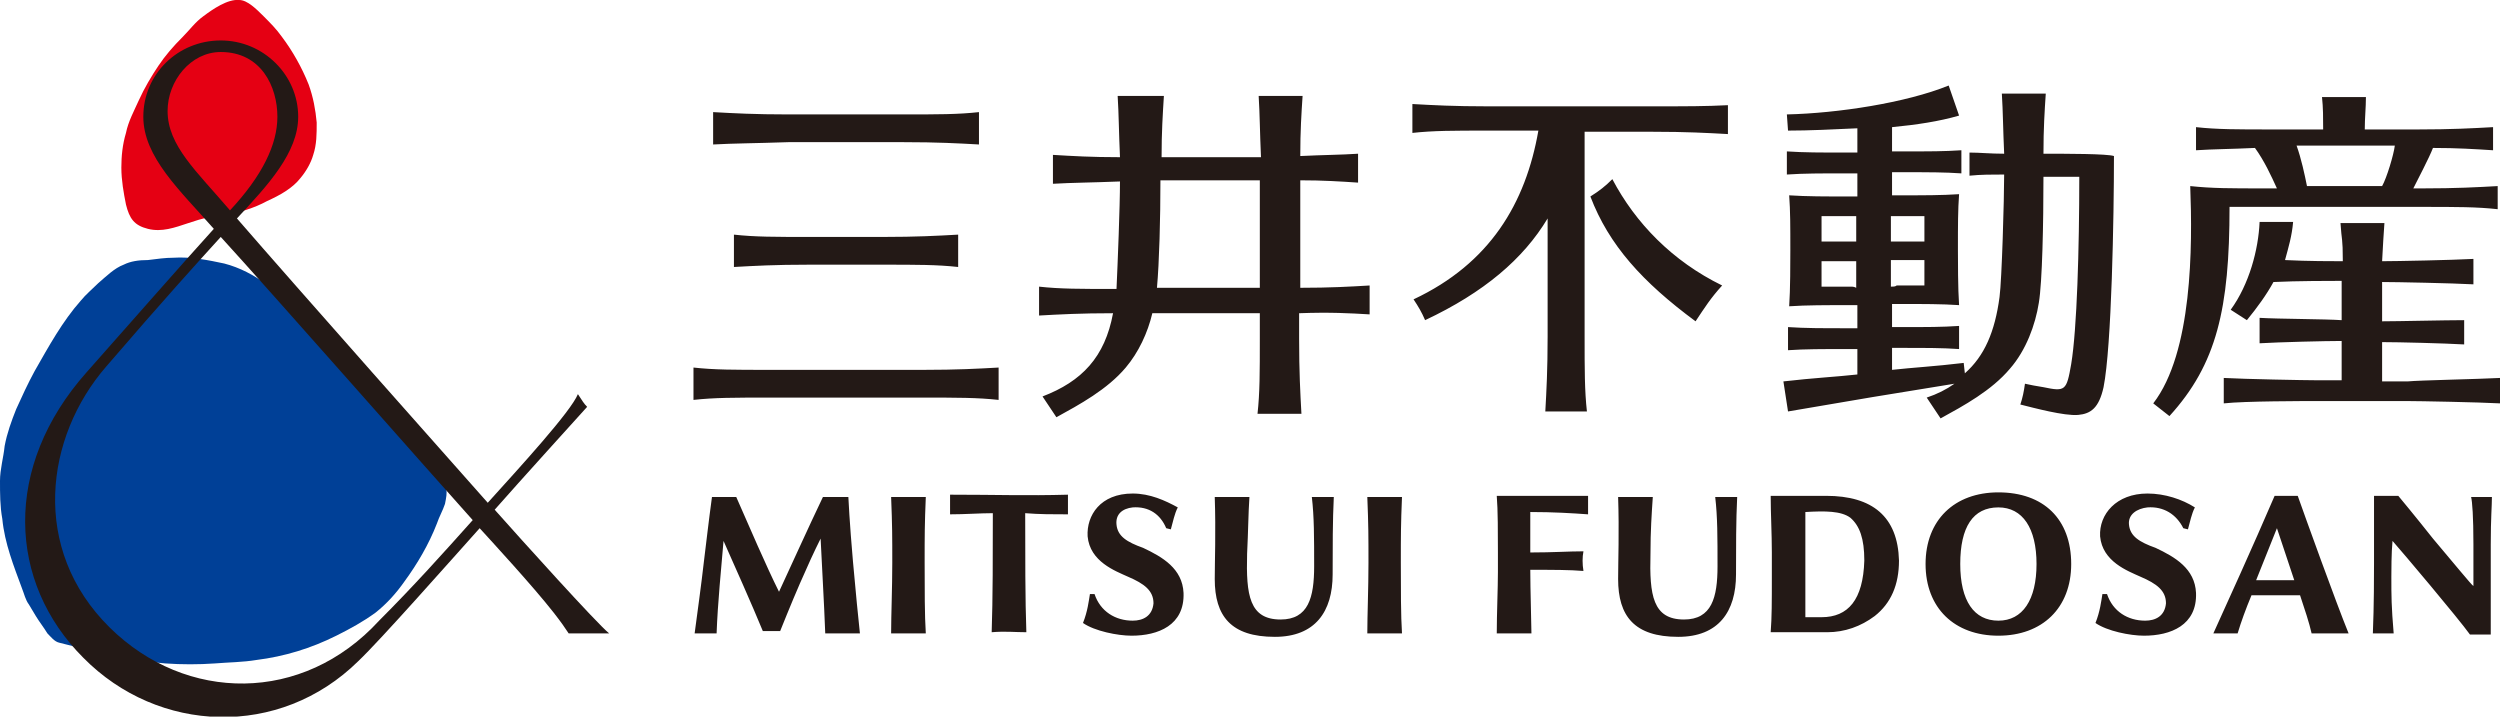 <?xml version="1.0" encoding="utf-8"?>
<!-- Generator: Adobe Illustrator 23.0.3, SVG Export Plug-In . SVG Version: 6.00 Build 0)  -->
<svg version="1.0" id="Layer_1" xmlns="http://www.w3.org/2000/svg" xmlns:xlink="http://www.w3.org/1999/xlink" x="0px" y="0px"
	 viewBox="0 0 216.3 62" enable-background="new 0 0 216.3 62" xml:space="preserve">
<path fill="#004097" d="M10.7,22.9c-0.8,0.3-1.5,1-2.2,1.6C8,25,7.4,25.5,7,26c-1.6,1.8-2.8,4-4,6.1c-0.6,1.1-1.1,2.2-1.6,3.3
	c-0.4,1-0.8,2.1-1,3.2c-0.1,1-0.4,2-0.4,3c0,1.1,0,2.2,0.2,3.3c0.2,2.1,1,4.1,1.7,6c0.2,0.5,0.3,1,0.6,1.4c0.2,0.3,0.4,0.7,0.6,1
	c0.3,0.5,0.7,1,1,1.5c0.3,0.3,0.6,0.7,1,0.8c0.8,0.2,1.6,0.4,2.3,0.6c2.2,0.6,4.6,1,6.9,1.2c1.4,0.1,2.9,0.1,4.3,0
	c1.2-0.1,2.4-0.1,3.6-0.3c2.4-0.3,4.7-1,6.9-2.1c1.2-0.6,2.3-1.2,3.4-2c1-0.8,1.8-1.7,2.5-2.7c1.1-1.5,2.1-3.2,2.8-5
	c0.2-0.6,0.5-1.1,0.7-1.7c0.1-0.5,0.2-1,0.1-1.3c-0.3-0.7-0.9-1.4-1.3-2c-1.1-1.5-2.4-2.9-3.5-4.4c-1-1.3-2-2.6-3.3-3.7
	c-0.8-0.7-1.6-1.4-2.4-2.2c-0.7-0.8-1.3-1.7-2-2.5c-1.8-2.1-4-4-6.7-4.7c-1.4-0.3-2.9-0.6-4.4-0.5c-0.7,0-1.4,0.1-2.2,0.2
	C12,22.5,11.3,22.6,10.7,22.9"/>
<path fill="#E50013" d="M20.7,0c-1-0.1-2.3,0.8-3.1,1.4c-0.7,0.5-1.2,1.2-1.8,1.8C15,4,14.3,4.8,13.7,5.7s-1.2,1.9-1.7,3
	c-0.4,0.9-0.9,1.8-1.1,2.8c-0.3,1-0.4,2-0.4,3c0,1.1,0.2,2.2,0.4,3.2c0.3,1.2,0.7,1.8,1.9,2.1c1.2,0.3,2.3-0.1,3.5-0.5
	c0.6-0.2,1.2-0.4,1.8-0.5c0.4-0.1,0.8-0.1,1.3-0.2c1.3-0.2,2.6-0.6,3.7-1.2c1.1-0.5,2.2-1.1,2.9-2c0.5-0.6,0.9-1.3,1.1-2
	c0.3-0.9,0.3-1.8,0.3-2.8c-0.1-1.1-0.3-2.2-0.7-3.3c-0.6-1.5-1.4-2.9-2.3-4.1c-0.5-0.7-1-1.2-1.6-1.8C22.2,0.8,21.4,0,20.7,0"/>
<path fill="#231916" d="M42.8,44.1c2.2-2.5,7.1-7.9,8-8.9c-0.3-0.3-0.4-0.5-0.8-1.1c-0.6,1.5-5,6.3-7.8,9.4
	C39,39.9,25.7,24.9,20.5,18.9c2.7-2.9,5.3-5.7,5.3-8.8c0-3.6-3-6.6-6.7-6.6s-6.7,2.9-6.7,6.6c0,3.5,3.2,6.4,6.1,9.7
	c-2.9,3.2-6.3,7.1-11,12.4c-7.3,8.2-6.8,18.2-0.3,24.7c6.5,6.6,17,7,23.8,0.3c1.9-1.8,7.9-8.6,10.5-11.5c1,1.1,4.6,5,6.4,7.3
	c0.7,0.9,0.9,1.2,1.3,1.8c0.9,0,2.4,0,3.5,0C51.6,53.9,45.2,46.8,42.8,44.1z M19.1,4.5c3.5,0,4.9,3,4.9,5.6c0,2.4-1.3,5.1-4.1,8.1
	c-2.9-3.4-5.4-5.6-5.4-8.6C14.5,7,16.5,4.5,19.1,4.5z M9.5,54.3c-6.9-6.8-5.6-16.5-0.3-22.6c4.9-5.7,7.9-9,9.9-11.2
	C23.4,25.2,37.3,41,40.9,45c-2.5,2.8-5.1,5.7-8.1,8.7C26.2,60.9,16.1,60.8,9.5,54.3z"/>
<path fill="#231916" d="M61.7,12.5V9.7c1.8,0.1,3.6,0.2,6.5,0.2c1.2,0,8.7,0,10,0c2.9,0,4.7,0,6.5-0.2v2.8c-1.8-0.1-3.6-0.2-6.5-0.2
	c-1.2,0-8.7,0-10,0C65.3,12.4,63.5,12.4,61.7,12.5z M66.5,34.4c1.2,0,12.2,0,13.4,0c2.9,0,4.7,0,6.5,0.2v-2.8
	c-1.8,0.1-3.6,0.2-6.5,0.2c-1.2,0-12.2,0-13.4,0c-2.9,0-4.7,0-6.5-0.2v2.8C61.8,34.4,63.5,34.4,66.5,34.4z M70,22.9
	c1.2,0,5.2,0,6.4,0c2.9,0,4.7,0,6.5,0.2v-2.8c-1.8,0.1-3.6,0.2-6.5,0.2c-1.2,0-5.2,0-6.4,0c-2.9,0-4.7,0-6.5-0.2v2.8
	C65.3,23,67,22.9,70,22.9z M118.5,27.2v-2.5c-1.7,0.1-3.4,0.2-6,0.2c0-3.3,0-7.4,0-9.3c2,0,3.5,0.1,5,0.2v-2.5c-1.5,0.1-3,0.1-5,0.2
	c0-2.2,0.1-3.7,0.2-5.2h-3.8c0.1,1.6,0.1,3.1,0.2,5.3c-2.3,0-6,0-8.6,0c0-2.2,0.1-3.7,0.2-5.3h-4c0.1,1.6,0.1,3.1,0.2,5.3
	c-2.5,0-4.1-0.1-5.8-0.2v2.5c1.7-0.1,3.3-0.1,5.8-0.2c0,2.2-0.2,7.1-0.3,9.3c-0.1,0-0.1,0-0.2,0c-2.9,0-4.7,0-6.5-0.2v2.5
	c1.8-0.1,3.6-0.2,6.4-0.2c-0.7,3.8-2.7,5.9-6.1,7.2l1.2,1.8c2-1.1,4.4-2.4,6-4.3c1.1-1.3,1.9-3,2.3-4.7c2.8,0,6.6,0,9.3,0
	c0,1.1,0,1.9,0,2.2c0,2.9,0,4.7-0.2,6.5h3.8c-0.1-1.8-0.2-3.6-0.2-6.5c0-0.3,0-1.1,0-2.2C115.1,27,116.8,27.1,118.5,27.2z
	 M100.1,24.9c0.2-2.2,0.3-6,0.3-9.3c2.6,0,6.3,0,8.6,0c0,1.9,0,6.1,0,9.3C106.4,24.9,102.8,24.9,100.1,24.9z M149,24.7
	c-1,1.1-1.5,1.9-2.3,3.1c-4.6-3.4-7.5-6.6-9.1-10.8c0.8-0.5,1.3-0.9,1.9-1.5C141.5,19.3,144.7,22.6,149,24.7z M149.5,9.1v2.5
	c-1.8-0.1-3.6-0.2-6.5-0.2c-0.5,0-3,0-5.9,0c0,0.9,0,2,0,3.2s0,13.3,0,14.5c0,2.9,0,4.7,0.2,6.5h-3.6c0.1-1.8,0.2-3.6,0.2-6.5
	c0-0.8,0-6.2,0-10.2c-2.1,3.5-5.5,6.4-10.6,8.8c-0.3-0.7-0.6-1.2-1-1.8c6.6-3.1,9.7-8.3,10.8-14.6c-2.2,0-4,0-4.4,0
	c-2.9,0-4.7,0-6.5,0.2V9c1.8,0.1,3.6,0.2,6.5,0.2c1.2,0,13.2,0,14.4,0C145.9,9.2,147.6,9.2,149.5,9.1z M176.8,13.3
	c0-2.2,0.1-3.7,0.2-5.2h-3.8c0.1,1.6,0.1,3,0.2,5.2c-1.2,0-2.1-0.1-3-0.1v2c1-0.1,1.9-0.1,3-0.1c0,2.1-0.2,9.1-0.4,10.6
	c-0.4,3-1.3,5.1-3,6.6l-0.1-0.9c-2.5,0.3-4.4,0.4-6.2,0.6v-1.9c0.3,0,0.6,0,0.8,0c2.3,0,3.5,0,5,0.1v-2c-1.5,0.1-2.7,0.1-5,0.1
	c-0.2,0-0.5,0-0.8,0v-2c0.2,0,0.4,0,0.5,0c2.3,0,3.8,0,5.3,0.1l0,0l0,0l0,0l0,0c-0.1-1.4-0.1-3.9-0.1-4.8c0-2.2,0-3.4,0.1-4.8
	c-1.5,0.1-3,0.1-5.3,0.1c-0.1,0-0.3,0-0.5,0v-2c0.4,0,0.7,0,1,0c2.3,0,3.5,0,5,0.1v-2c-1.5,0.1-2.7,0.1-5,0.1c-0.2,0-0.6,0-1,0V11
	c2.1-0.2,4.1-0.5,5.8-1l-0.9-2.6c-3.7,1.5-9.6,2.4-14,2.5l0.1,1.4c1.8,0,3.9-0.1,6-0.2v2.1c-0.4,0-0.7,0-0.9,0c-2.3,0-3.7,0-5.2-0.1
	v2c1.5-0.1,2.9-0.1,5.2-0.1c0.2,0,0.5,0,0.9,0v2c-0.2,0-0.3,0-0.5,0c-2.3,0-3.9,0-5.4-0.1c0.1,1.4,0.1,2.6,0.1,4.8
	c0,0.9,0,3.4-0.1,4.8l0,0l0,0l0,0l0,0c1.5-0.1,3.1-0.1,5.4-0.1c0.1,0,0.3,0,0.5,0v2c-0.3,0-0.6,0-0.8,0c-2.3,0-3.7,0-5.2-0.1v2
	c1.5-0.1,2.9-0.1,5.2-0.1c0.2,0,0.5,0,0.8,0v2.2c-1.8,0.2-3.8,0.3-6.4,0.6l0.4,2.6c5.8-1,8.8-1.5,14.4-2.4c-0.7,0.5-1.5,0.9-2.4,1.2
	l1.2,1.8c2-1.1,4.4-2.4,6-4.3c1.4-1.6,2.2-3.8,2.5-5.7c0.3-1.8,0.4-6.9,0.4-10.9c0.9,0,2,0,3.1,0c0,6.2-0.2,13.2-0.7,16.2
	c-0.4,2.3-0.5,2.4-2.4,2c-0.6-0.1-1.2-0.2-1.6-0.3c-0.1,0.7-0.2,1.2-0.4,1.8c1.2,0.3,3.8,1,5,0.9c1.1-0.1,1.8-0.6,2.2-2.4
	c0.7-3.5,0.9-14.8,0.9-20C182.3,13.3,178.8,13.3,176.8,13.3z M163.6,24.8v-2.3c0.2,0,0.4,0,0.5,0c0.9,0,1.7,0,2.4,0
	c0,0.9,0,1.7,0,2.2c-0.7,0-1.5,0-2.4,0C164,24.8,163.8,24.8,163.6,24.8z M164.1,18.7c0.9,0,1.7,0,2.4,0c0,0.6,0,1.4,0,2.2
	c-0.7,0-1.5,0-2.4,0c-0.1,0-0.3,0-0.5,0v-2.2C163.8,18.7,164,18.7,164.1,18.7z M160.6,18.7v2.2c-0.2,0-0.3,0-0.5,0
	c-0.9,0-1.7,0-2.5,0c0-0.8,0-1.6,0-2.2c0.7,0,1.6,0,2.5,0C160.3,18.7,160.4,18.7,160.6,18.7z M160.1,24.8c-0.9,0-1.7,0-2.5,0
	c0-0.5,0-1.3,0-2.2c0.7,0,1.6,0,2.5,0c0.1,0,0.3,0,0.5,0v2.3C160.4,24.8,160.3,24.8,160.1,24.8z M216.3,32.7v2.2
	c-1.8-0.1-7-0.2-8-0.2c-0.4,0-7.5,0-7.9,0c-1,0-6.2,0-8,0.2v-2.2c1.8,0.1,7,0.2,8,0.2c0.1,0,1,0,2.2,0c0-0.7,0-2,0-3.4
	c-1.4,0-5.4,0.1-7.1,0.2v-2.2c1.7,0.1,5.7,0.1,7.1,0.2c0-1.3,0-2.5,0-3.4c-0.9,0-3.9,0-5.9,0.1c-0.6,1.1-1.4,2.2-2.3,3.3l-1.4-0.9
	c1.6-2.2,2.4-5.2,2.5-7.6h2.9c-0.1,1.2-0.4,2.2-0.7,3.3c1.9,0.1,4.2,0.1,5,0.1c0-2.1-0.1-1.7-0.2-3.3h3.8c-0.1,1.7-0.1,1.2-0.2,3.3
	c1.2,0,6.1-0.1,7.9-0.2v2.2c-1.8-0.1-6.7-0.2-7.9-0.2c0,0.9,0,2.1,0,3.4c1.4,0,5.4-0.1,7.1-0.1v2.1c-1.7-0.1-5.7-0.2-7.1-0.2
	c0,1.4,0,2.7,0,3.4c1.2,0,2.1,0,2.2,0C209.3,32.9,214.5,32.8,216.3,32.7z M195.9,17.9c1.2,0,12.5,0,13.7,0c2.9,0,4.7,0,6.5,0.2v-2
	c-1.8,0.1-3.6,0.2-6.5,0.2c-0.1,0-0.4,0-0.8,0c0.3-0.6,1.4-2.7,1.7-3.5c2.1,0,3.6,0.1,5.2,0.2v-2c-1.8,0.1-3.6,0.2-6.5,0.2
	c-0.5,0-2.4,0-4.6,0c0-1,0.1-1.9,0.1-2.8h-3.8c0.1,0.9,0.1,1.8,0.1,2.8c-2.2,0-4,0-4.5,0c-2.9,0-4.7,0-6.5-0.2v2
	c1.5-0.1,3-0.1,5.1-0.2c0.8,1.1,1.4,2.4,1.9,3.5c-0.5,0-0.9,0-1.1,0c-2.9,0-4.5,0-6.4-0.2c0.2,5.2,0.2,14.4-3.2,18.8l1.4,1.1
	c4.1-4.5,5.2-9.3,5.2-18.1C193.8,17.9,194.7,17.9,195.9,17.9z M198.7,12.6c2.4,0,6.1,0,8.5,0c-0.1,0.8-0.7,2.8-1.1,3.5
	c-2,0-4.4,0-6.5,0C199.4,15.1,199.1,13.7,198.7,12.6z M198.8,42.9h-2c-1.8,4.2-4.3,9.7-5.3,11.9c0.6,0,1.4,0,2.1,0
	c0.3-1,0.7-2.1,1.2-3.3h4.2c0.4,1.2,0.8,2.4,1,3.3c1,0,1.7,0,3.2,0C202.1,52.1,199.4,44.6,198.8,42.9z M195.2,50.2
	c0.6-1.5,1.2-3,1.8-4.5c0.3,0.9,0.9,2.7,1.5,4.5H195.2z M172.9,55c3.8,0,6.3-2.4,6.3-6.2c0-3.9-2.4-6.2-6.3-6.2
	c-3.8,0-6.3,2.4-6.3,6.2S169.1,55,172.9,55z M172.9,43.9c2.1,0,3.3,1.8,3.3,4.9c0,3.1-1.2,4.9-3.3,4.9s-3.3-1.7-3.3-4.9
	C169.6,45.6,170.7,43.9,172.9,43.9z M158,42.9c-0.4,0-2.1,0-2.7,0c-0.6,0-2.1,0-2.1,0c0,1.5,0.1,3.3,0.1,4.9v2c0,2.3,0,3.6-0.1,4.9
	h0.2c0.6,0,1.5,0,2,0c0.4,0,1.3,0,1.3,0c0.5,0,1,0,1.4,0c1.5,0,2.9-0.5,4.1-1.4c1.4-1.1,2.1-2.7,2.1-4.8
	C164.2,44.7,162,42.9,158,42.9z M157.6,53.4c-0.6,0-1.1,0-1.4,0l0,0c0-1,0-2.7,0-3.6v-2c0-1,0-2.5,0-3.5c1.7-0.1,3.1-0.1,3.9,0.5
	c0.8,0.7,1.2,1.8,1.2,3.7C161.2,51.9,159.9,53.4,157.6,53.4z M137,49.4c-1.2-0.1-2.6-0.1-4.6-0.1c0,1.7,0.1,4.8,0.1,5.5
	c-1.4,0-1.7,0-3,0c0-1.7,0.1-3.9,0.1-5.3v-1.7c0-1.6,0-3.7-0.1-4.9c0,0,2.1,0,2.6,0c1.1,0,3,0,5.3,0c0,0.7,0,1.2,0,1.6
	c-1.4-0.1-3-0.2-5-0.2c0,0.7,0,2.3,0,3.5c2,0,3.3-0.1,4.6-0.1C136.9,48.2,136.9,48.8,137,49.4z M142.8,47.9
	c-0.1,3.6,0.2,5.7,2.9,5.7c2.4,0,2.9-1.9,2.9-4.6c0-2.5,0-4.3-0.2-6c0.9,0,1.1,0,1.9,0c-0.1,2-0.1,4.4-0.1,6.7c0,3.2-1.5,5.4-5,5.4
	c-3.8,0-5.2-1.8-5.2-5c0-1.5,0.1-4.1,0-7.1c1.1,0,1.9,0,3,0C142.9,44.5,142.8,45.9,142.8,47.9z M107.9,47.9
	c-0.1,3.6,0.2,5.7,2.9,5.7c2.4,0,2.9-1.9,2.9-4.6c0-2.5,0-4.3-0.2-6c0.9,0,1.1,0,1.9,0c-0.1,2-0.1,4.4-0.1,6.7c0,3.2-1.5,5.4-5,5.4
	c-3.8,0-5.2-1.8-5.2-5c0-1.5,0.1-4.1,0-7.1c1.1,0,1.9,0,3,0C108,44.5,108,45.9,107.9,47.9z M206.9,49.9c0,1.7,0,2.5,0.2,4.9
	c-0.5,0-1.3,0-1.8,0c0.1-2.4,0.1-5.1,0.1-6.1c0-2.7,0-4.3,0-5.8h2.1c0,0,1.5,1.8,3,3.7c1.7,2,3.4,4.1,3.5,4.1c0,0,0-1.9,0-3.6
	c0-2.4-0.1-3.7-0.2-4.1c0,0,0.3,0,0.9,0c0.6,0,0.9,0,0.9,0c0,0.8-0.1,1.8-0.1,4.1c0,0,0,6.4,0,7.8h-1.8c-1-1.4-5.9-7.2-6.7-8.1
	C206.9,47.8,206.9,49.5,206.9,49.9z M74.4,54.8c-1.3,0-1.8,0-3,0c-0.1-2.7-0.3-6-0.4-8.2c-0.6,1.2-1.1,2.3-1.8,3.9
	c-0.7,1.6-1.7,4.1-1.7,4.1H66c-0.9-2.2-2.6-6-3.4-7.8c-0.2,2.4-0.5,5.3-0.6,8c-0.8,0-1.2,0-1.9,0c0.2-1.5,0.6-4.4,0.8-6.2
	c0.2-1.6,0.4-3.4,0.7-5.6h2.1c1.1,2.5,2.6,6,3.7,8.2c0.7-1.5,2.6-5.7,3.8-8.2h2.2c0,0,0.1,2.2,0.4,5.6C74.1,51.8,74.2,53,74.4,54.8z
	 M88.7,44.4c0,3.5,0,7.6,0.1,10.3c-1,0-1.8-0.1-3,0c0.1-2.8,0.1-6.9,0.1-10.3c-1.1,0-2.4,0.1-3.7,0.1c0-0.5,0-1.1,0-1.7
	c4,0,6.6,0.1,10.2,0c0,0.5,0,1.2,0,1.7C91.1,44.5,89.9,44.5,88.7,44.4z M80,48.7c0,2.2,0,4.6,0.1,6.1c-1.1,0-1.9,0-3,0
	c0-1.6,0.1-3.9,0.1-6.1c0-2.3,0-3.2-0.1-5.7c1.1,0,1.9,0,3,0C80,45.4,80,46.3,80,48.7z M121.2,48.7c0,2.2,0,4.6,0.1,6.1
	c-1.1,0-1.9,0-3,0c0-1.6,0.1-3.9,0.1-6.1c0-2.3,0-3.2-0.1-5.7c1.1,0,1.9,0,3,0C121.2,45.4,121.2,46.3,121.2,48.7z M190,51.3
	c0.1,2.8-2.2,3.7-4.5,3.7c-1.2,0-3.2-0.4-4.2-1.1c0.4-1,0.5-1.9,0.6-2.5h0.4c0.5,1.5,1.8,2.3,3.3,2.3c0.9,0,1.7-0.4,1.8-1.5
	c0-1.1-0.8-1.7-2.2-2.3c-1.1-0.5-3.3-1.3-3.5-3.5c-0.1-1.9,1.4-3.7,4.1-3.7c1.5,0,3,0.5,4.1,1.2l0,0c-0.3,0.6-0.4,1.2-0.6,1.9
	l-0.4-0.1c-0.6-1.2-1.7-1.9-3.1-1.8c-0.9,0.1-1.7,0.6-1.6,1.5c0.1,1,0.9,1.5,2.3,2C188.2,48.2,189.9,49.2,190,51.3z M102.4,51.3
	c0.1,2.8-2.2,3.7-4.5,3.7c-1.2,0-3.2-0.4-4.2-1.1c0.4-1,0.5-1.9,0.6-2.5h0.4c0.5,1.5,1.8,2.3,3.3,2.3c0.9,0,1.7-0.4,1.8-1.5
	c0-1.1-0.8-1.7-2.2-2.3c-1.1-0.5-3.3-1.3-3.5-3.5c-0.1-1.8,1.1-3.7,3.9-3.7c1.5,0,2.8,0.6,3.9,1.2l0,0c-0.3,0.6-0.4,1.2-0.6,1.9
	l-0.4-0.1c-0.5-1.2-1.5-1.9-2.9-1.8c-0.9,0.1-1.5,0.6-1.4,1.5c0.1,1,0.9,1.5,2.3,2C100.6,48.2,102.3,49.2,102.4,51.3z"/>
</svg>
